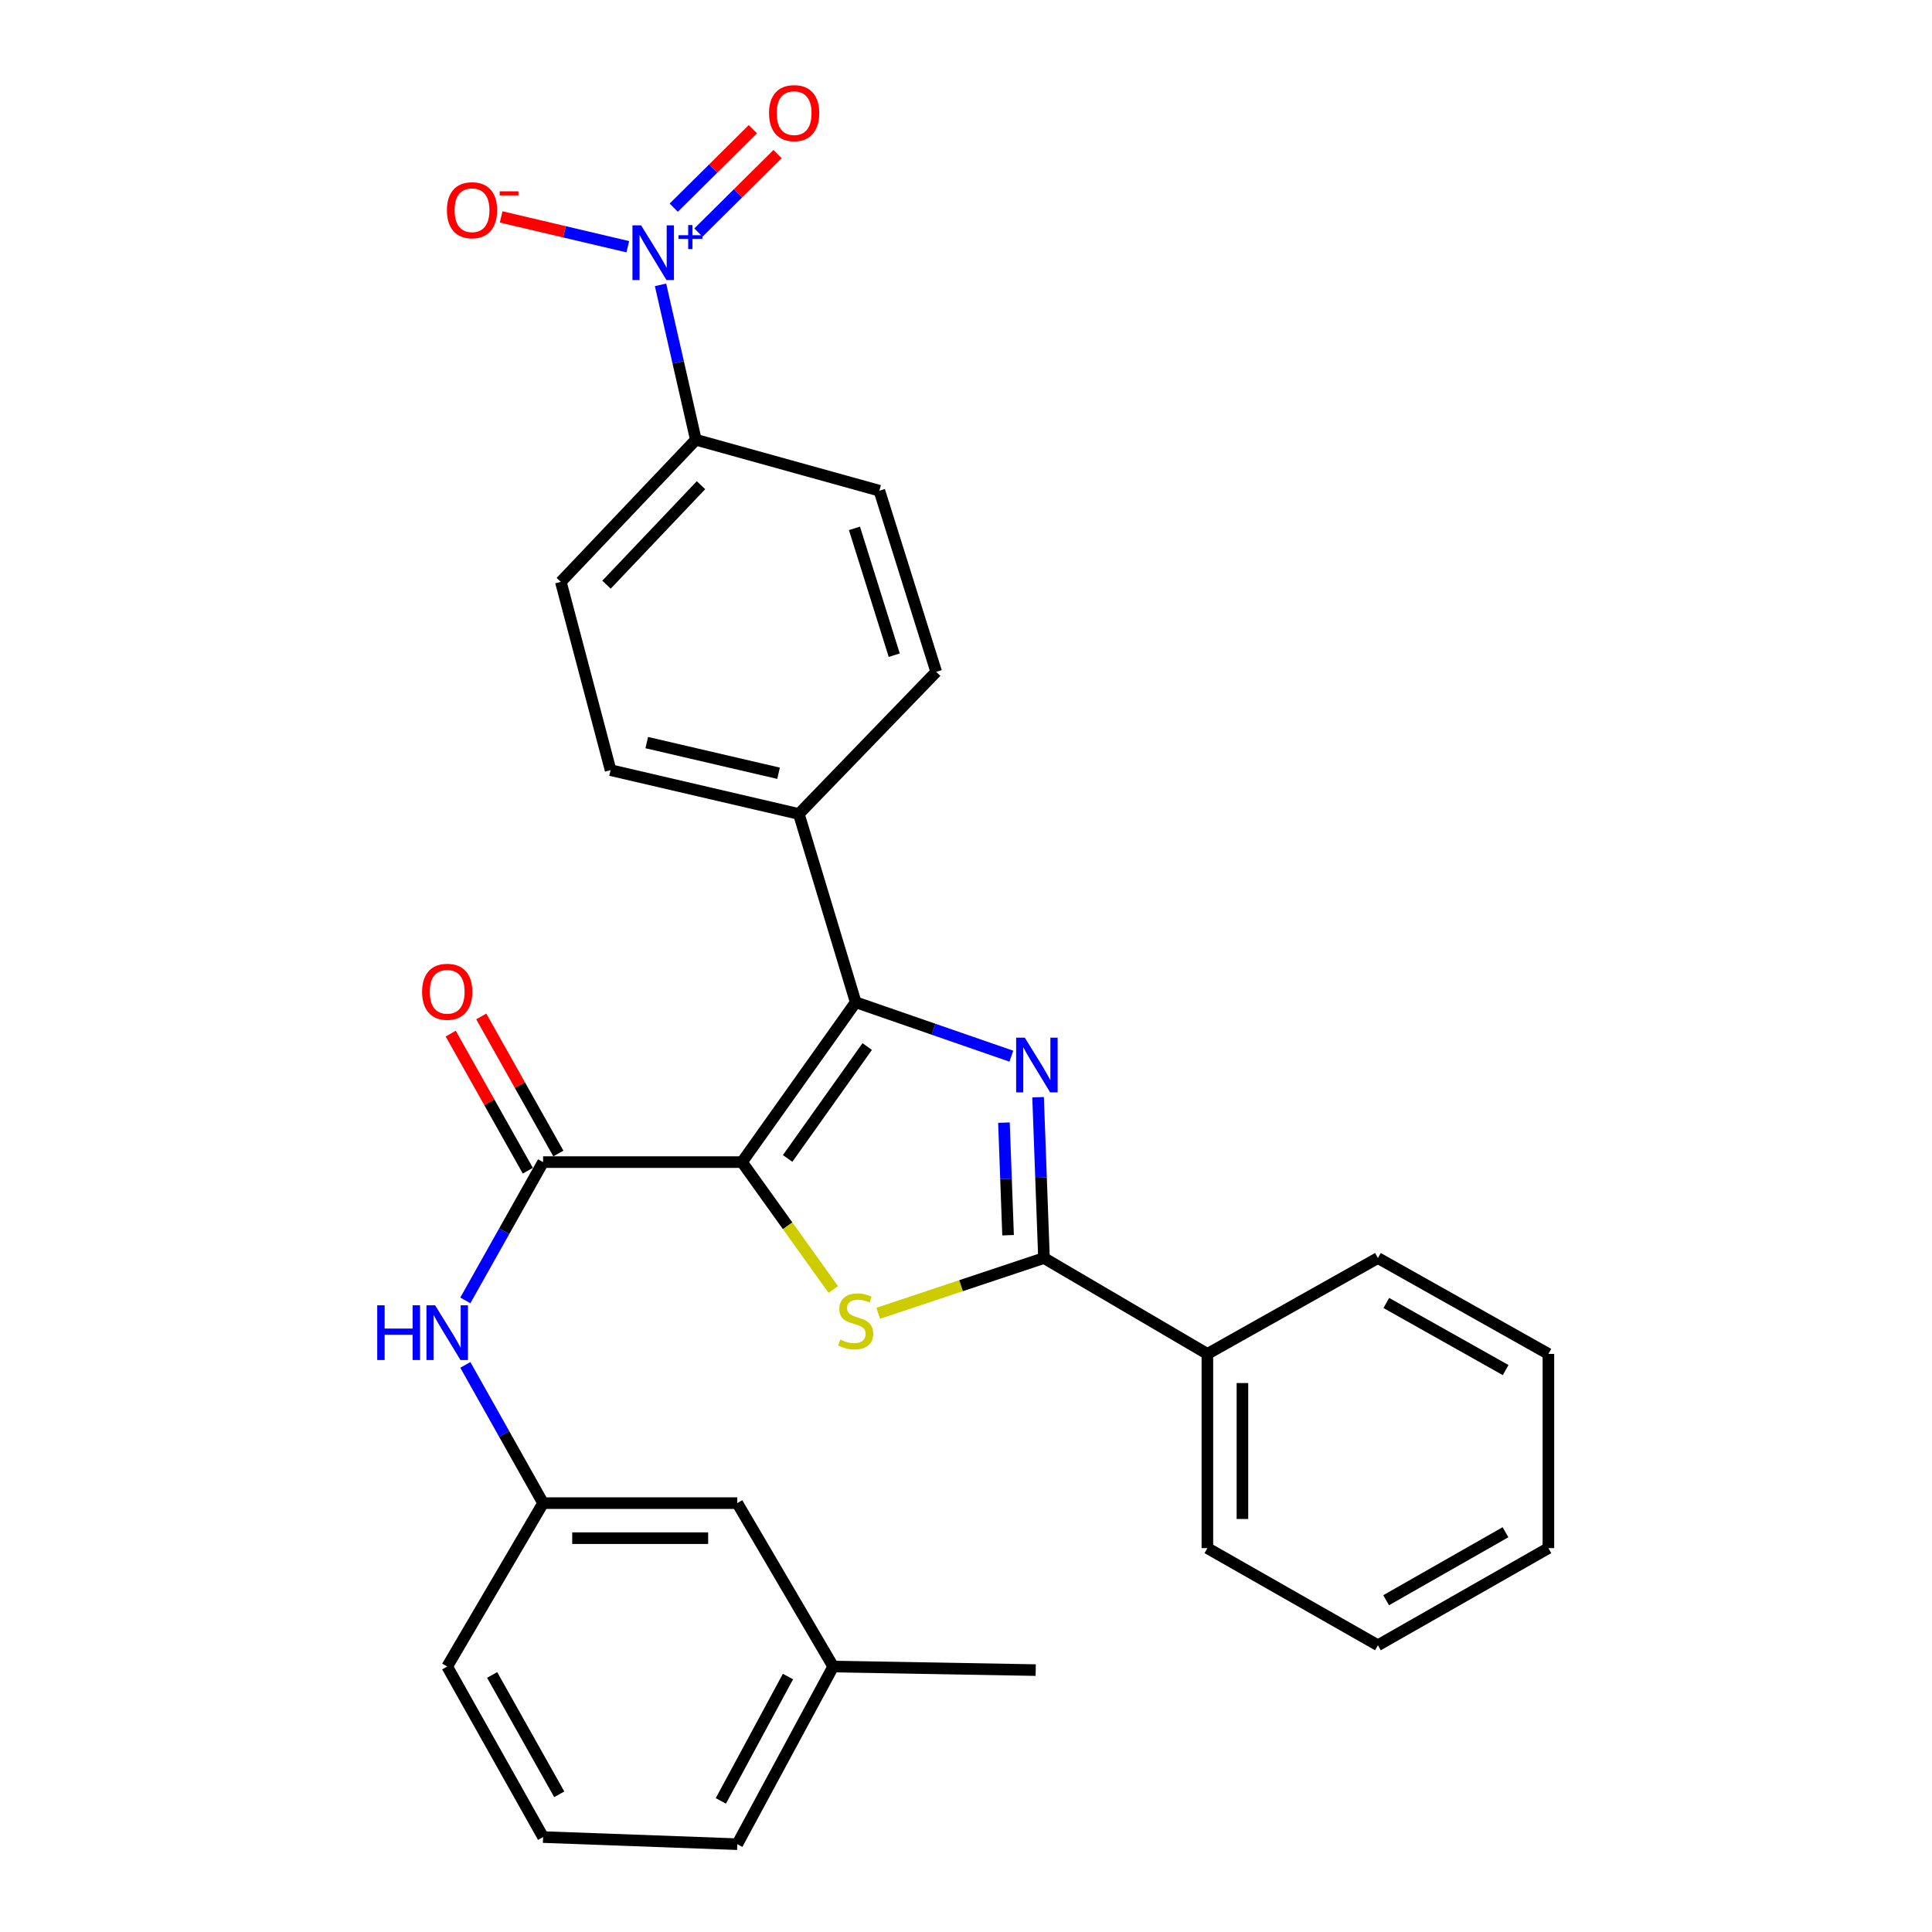 <?xml version='1.0' encoding='iso-8859-1'?>
<svg version='1.1' baseProfile='full'
              xmlns='http://www.w3.org/2000/svg'
                      xmlns:rdkit='http://www.rdkit.org/xml'
                      xmlns:xlink='http://www.w3.org/1999/xlink'
                  xml:space='preserve'
width='1000px' height='1000px' viewBox='0 0 1000 1000'>
<!-- END OF HEADER -->
<rect style='opacity:1.0;fill:#FFFFFF;stroke:none' width='1000' height='1000' x='0' y='0'> </rect>
<path class='bond-1' d='M 384.067,601.505 L 442.908,518.772' style='fill:none;fill-rule:evenodd;stroke:#000000;stroke-width:6px;stroke-linecap:butt;stroke-linejoin:miter;stroke-opacity:1' />
<path class='bond-1' d='M 407.675,599.607 L 448.863,541.694' style='fill:none;fill-rule:evenodd;stroke:#000000;stroke-width:6px;stroke-linecap:butt;stroke-linejoin:miter;stroke-opacity:1' />
<path class='bond-2' d='M 384.067,601.505 L 407.685,634.469' style='fill:none;fill-rule:evenodd;stroke:#000000;stroke-width:6px;stroke-linecap:butt;stroke-linejoin:miter;stroke-opacity:1' />
<path class='bond-2' d='M 407.685,634.469 L 431.302,667.434' style='fill:none;fill-rule:evenodd;stroke:#CCCC00;stroke-width:6px;stroke-linecap:butt;stroke-linejoin:miter;stroke-opacity:1' />
<path class='bond-4' d='M 384.067,601.505 L 281.1,601.505' style='fill:none;fill-rule:evenodd;stroke:#000000;stroke-width:6px;stroke-linecap:butt;stroke-linejoin:miter;stroke-opacity:1' />
<path class='bond-0' d='M 523.474,546.68 L 483.191,532.726' style='fill:none;fill-rule:evenodd;stroke:#0000FF;stroke-width:6px;stroke-linecap:butt;stroke-linejoin:miter;stroke-opacity:1' />
<path class='bond-0' d='M 483.191,532.726 L 442.908,518.772' style='fill:none;fill-rule:evenodd;stroke:#000000;stroke-width:6px;stroke-linecap:butt;stroke-linejoin:miter;stroke-opacity:1' />
<path class='bond-29' d='M 537.307,567.919 L 538.835,609.542' style='fill:none;fill-rule:evenodd;stroke:#0000FF;stroke-width:6px;stroke-linecap:butt;stroke-linejoin:miter;stroke-opacity:1' />
<path class='bond-29' d='M 538.835,609.542 L 540.363,651.164' style='fill:none;fill-rule:evenodd;stroke:#000000;stroke-width:6px;stroke-linecap:butt;stroke-linejoin:miter;stroke-opacity:1' />
<path class='bond-29' d='M 519.639,581.072 L 520.708,610.207' style='fill:none;fill-rule:evenodd;stroke:#0000FF;stroke-width:6px;stroke-linecap:butt;stroke-linejoin:miter;stroke-opacity:1' />
<path class='bond-29' d='M 520.708,610.207 L 521.778,639.343' style='fill:none;fill-rule:evenodd;stroke:#000000;stroke-width:6px;stroke-linecap:butt;stroke-linejoin:miter;stroke-opacity:1' />
<path class='bond-7' d='M 442.908,518.772 L 413.482,421.306' style='fill:none;fill-rule:evenodd;stroke:#000000;stroke-width:6px;stroke-linecap:butt;stroke-linejoin:miter;stroke-opacity:1' />
<path class='bond-3' d='M 454.556,679.752 L 497.459,665.458' style='fill:none;fill-rule:evenodd;stroke:#CCCC00;stroke-width:6px;stroke-linecap:butt;stroke-linejoin:miter;stroke-opacity:1' />
<path class='bond-3' d='M 497.459,665.458 L 540.363,651.164' style='fill:none;fill-rule:evenodd;stroke:#000000;stroke-width:6px;stroke-linecap:butt;stroke-linejoin:miter;stroke-opacity:1' />
<path class='bond-11' d='M 540.363,651.164 L 624.94,700.784' style='fill:none;fill-rule:evenodd;stroke:#000000;stroke-width:6px;stroke-linecap:butt;stroke-linejoin:miter;stroke-opacity:1' />
<path class='bond-6' d='M 281.1,601.505 L 260.977,637.296' style='fill:none;fill-rule:evenodd;stroke:#000000;stroke-width:6px;stroke-linecap:butt;stroke-linejoin:miter;stroke-opacity:1' />
<path class='bond-6' d='M 260.977,637.296 L 240.854,673.088' style='fill:none;fill-rule:evenodd;stroke:#0000FF;stroke-width:6px;stroke-linecap:butt;stroke-linejoin:miter;stroke-opacity:1' />
<path class='bond-12' d='M 289.005,597.059 L 269.052,561.582' style='fill:none;fill-rule:evenodd;stroke:#000000;stroke-width:6px;stroke-linecap:butt;stroke-linejoin:miter;stroke-opacity:1' />
<path class='bond-12' d='M 269.052,561.582 L 249.1,526.105' style='fill:none;fill-rule:evenodd;stroke:#FF0000;stroke-width:6px;stroke-linecap:butt;stroke-linejoin:miter;stroke-opacity:1' />
<path class='bond-12' d='M 273.195,605.95 L 253.242,570.473' style='fill:none;fill-rule:evenodd;stroke:#000000;stroke-width:6px;stroke-linecap:butt;stroke-linejoin:miter;stroke-opacity:1' />
<path class='bond-12' d='M 253.242,570.473 L 233.29,534.996' style='fill:none;fill-rule:evenodd;stroke:#FF0000;stroke-width:6px;stroke-linecap:butt;stroke-linejoin:miter;stroke-opacity:1' />
<path class='bond-5' d='M 341.89,147.446 L 351.027,187.53' style='fill:none;fill-rule:evenodd;stroke:#0000FF;stroke-width:6px;stroke-linecap:butt;stroke-linejoin:miter;stroke-opacity:1' />
<path class='bond-5' d='M 351.027,187.53 L 360.165,227.614' style='fill:none;fill-rule:evenodd;stroke:#000000;stroke-width:6px;stroke-linecap:butt;stroke-linejoin:miter;stroke-opacity:1' />
<path class='bond-9' d='M 324.947,127.708 L 292.168,119.99' style='fill:none;fill-rule:evenodd;stroke:#0000FF;stroke-width:6px;stroke-linecap:butt;stroke-linejoin:miter;stroke-opacity:1' />
<path class='bond-9' d='M 292.168,119.99 L 259.389,112.273' style='fill:none;fill-rule:evenodd;stroke:#FF0000;stroke-width:6px;stroke-linecap:butt;stroke-linejoin:miter;stroke-opacity:1' />
<path class='bond-10' d='M 361.502,120.367 L 381.981,100.06' style='fill:none;fill-rule:evenodd;stroke:#0000FF;stroke-width:6px;stroke-linecap:butt;stroke-linejoin:miter;stroke-opacity:1' />
<path class='bond-10' d='M 381.981,100.06 L 402.461,79.753' style='fill:none;fill-rule:evenodd;stroke:#FF0000;stroke-width:6px;stroke-linecap:butt;stroke-linejoin:miter;stroke-opacity:1' />
<path class='bond-10' d='M 348.73,107.486 L 369.21,87.18' style='fill:none;fill-rule:evenodd;stroke:#0000FF;stroke-width:6px;stroke-linecap:butt;stroke-linejoin:miter;stroke-opacity:1' />
<path class='bond-10' d='M 369.21,87.18 L 389.689,66.873' style='fill:none;fill-rule:evenodd;stroke:#FF0000;stroke-width:6px;stroke-linecap:butt;stroke-linejoin:miter;stroke-opacity:1' />
<path class='bond-13' d='M 240.858,706.471 L 260.979,742.243' style='fill:none;fill-rule:evenodd;stroke:#0000FF;stroke-width:6px;stroke-linecap:butt;stroke-linejoin:miter;stroke-opacity:1' />
<path class='bond-13' d='M 260.979,742.243 L 281.1,778.015' style='fill:none;fill-rule:evenodd;stroke:#000000;stroke-width:6px;stroke-linecap:butt;stroke-linejoin:miter;stroke-opacity:1' />
<path class='bond-16' d='M 413.482,421.306 L 484.576,347.753' style='fill:none;fill-rule:evenodd;stroke:#000000;stroke-width:6px;stroke-linecap:butt;stroke-linejoin:miter;stroke-opacity:1' />
<path class='bond-17' d='M 413.482,421.306 L 316.037,398.632' style='fill:none;fill-rule:evenodd;stroke:#000000;stroke-width:6px;stroke-linecap:butt;stroke-linejoin:miter;stroke-opacity:1' />
<path class='bond-17' d='M 402.976,400.238 L 334.765,384.367' style='fill:none;fill-rule:evenodd;stroke:#000000;stroke-width:6px;stroke-linecap:butt;stroke-linejoin:miter;stroke-opacity:1' />
<path class='bond-8' d='M 360.165,227.614 L 290.29,301.177' style='fill:none;fill-rule:evenodd;stroke:#000000;stroke-width:6px;stroke-linecap:butt;stroke-linejoin:miter;stroke-opacity:1' />
<path class='bond-8' d='M 362.835,251.141 L 313.923,302.635' style='fill:none;fill-rule:evenodd;stroke:#000000;stroke-width:6px;stroke-linecap:butt;stroke-linejoin:miter;stroke-opacity:1' />
<path class='bond-30' d='M 360.165,227.614 L 455.161,253.986' style='fill:none;fill-rule:evenodd;stroke:#000000;stroke-width:6px;stroke-linecap:butt;stroke-linejoin:miter;stroke-opacity:1' />
<path class='bond-22' d='M 624.94,700.784 L 624.94,801.303' style='fill:none;fill-rule:evenodd;stroke:#000000;stroke-width:6px;stroke-linecap:butt;stroke-linejoin:miter;stroke-opacity:1' />
<path class='bond-22' d='M 643.079,715.862 L 643.079,786.225' style='fill:none;fill-rule:evenodd;stroke:#000000;stroke-width:6px;stroke-linecap:butt;stroke-linejoin:miter;stroke-opacity:1' />
<path class='bond-23' d='M 624.94,700.784 L 713.205,651.164' style='fill:none;fill-rule:evenodd;stroke:#000000;stroke-width:6px;stroke-linecap:butt;stroke-linejoin:miter;stroke-opacity:1' />
<path class='bond-18' d='M 281.1,778.015 L 381.619,778.015' style='fill:none;fill-rule:evenodd;stroke:#000000;stroke-width:6px;stroke-linecap:butt;stroke-linejoin:miter;stroke-opacity:1' />
<path class='bond-18' d='M 296.178,796.154 L 366.541,796.154' style='fill:none;fill-rule:evenodd;stroke:#000000;stroke-width:6px;stroke-linecap:butt;stroke-linejoin:miter;stroke-opacity:1' />
<path class='bond-21' d='M 281.1,778.015 L 231.47,862.602' style='fill:none;fill-rule:evenodd;stroke:#000000;stroke-width:6px;stroke-linecap:butt;stroke-linejoin:miter;stroke-opacity:1' />
<path class='bond-14' d='M 455.161,253.986 L 484.576,347.753' style='fill:none;fill-rule:evenodd;stroke:#000000;stroke-width:6px;stroke-linecap:butt;stroke-linejoin:miter;stroke-opacity:1' />
<path class='bond-14' d='M 442.266,273.48 L 462.857,339.117' style='fill:none;fill-rule:evenodd;stroke:#000000;stroke-width:6px;stroke-linecap:butt;stroke-linejoin:miter;stroke-opacity:1' />
<path class='bond-15' d='M 290.29,301.177 L 316.037,398.632' style='fill:none;fill-rule:evenodd;stroke:#000000;stroke-width:6px;stroke-linecap:butt;stroke-linejoin:miter;stroke-opacity:1' />
<path class='bond-19' d='M 381.619,778.015 L 431.258,862.602' style='fill:none;fill-rule:evenodd;stroke:#000000;stroke-width:6px;stroke-linecap:butt;stroke-linejoin:miter;stroke-opacity:1' />
<path class='bond-25' d='M 431.258,862.602 L 536.08,864.436' style='fill:none;fill-rule:evenodd;stroke:#000000;stroke-width:6px;stroke-linecap:butt;stroke-linejoin:miter;stroke-opacity:1' />
<path class='bond-31' d='M 431.258,862.602 L 381.619,954.545' style='fill:none;fill-rule:evenodd;stroke:#000000;stroke-width:6px;stroke-linecap:butt;stroke-linejoin:miter;stroke-opacity:1' />
<path class='bond-31' d='M 407.851,867.776 L 373.104,932.137' style='fill:none;fill-rule:evenodd;stroke:#000000;stroke-width:6px;stroke-linecap:butt;stroke-linejoin:miter;stroke-opacity:1' />
<path class='bond-20' d='M 281.1,950.867 L 231.47,862.602' style='fill:none;fill-rule:evenodd;stroke:#000000;stroke-width:6px;stroke-linecap:butt;stroke-linejoin:miter;stroke-opacity:1' />
<path class='bond-20' d='M 289.466,928.737 L 254.725,866.952' style='fill:none;fill-rule:evenodd;stroke:#000000;stroke-width:6px;stroke-linecap:butt;stroke-linejoin:miter;stroke-opacity:1' />
<path class='bond-24' d='M 281.1,950.867 L 381.619,954.545' style='fill:none;fill-rule:evenodd;stroke:#000000;stroke-width:6px;stroke-linecap:butt;stroke-linejoin:miter;stroke-opacity:1' />
<path class='bond-27' d='M 624.94,801.303 L 713.205,851.578' style='fill:none;fill-rule:evenodd;stroke:#000000;stroke-width:6px;stroke-linecap:butt;stroke-linejoin:miter;stroke-opacity:1' />
<path class='bond-26' d='M 713.205,651.164 L 801.451,700.784' style='fill:none;fill-rule:evenodd;stroke:#000000;stroke-width:6px;stroke-linecap:butt;stroke-linejoin:miter;stroke-opacity:1' />
<path class='bond-26' d='M 717.552,674.418 L 779.324,709.152' style='fill:none;fill-rule:evenodd;stroke:#000000;stroke-width:6px;stroke-linecap:butt;stroke-linejoin:miter;stroke-opacity:1' />
<path class='bond-28' d='M 801.451,700.784 L 801.451,801.303' style='fill:none;fill-rule:evenodd;stroke:#000000;stroke-width:6px;stroke-linecap:butt;stroke-linejoin:miter;stroke-opacity:1' />
<path class='bond-32' d='M 713.205,851.578 L 801.451,801.303' style='fill:none;fill-rule:evenodd;stroke:#000000;stroke-width:6px;stroke-linecap:butt;stroke-linejoin:miter;stroke-opacity:1' />
<path class='bond-32' d='M 717.463,828.276 L 779.235,793.084' style='fill:none;fill-rule:evenodd;stroke:#000000;stroke-width:6px;stroke-linecap:butt;stroke-linejoin:miter;stroke-opacity:1' />
<path  class='atom-1' d='M 530.435 537.1
L 539.715 552.1
Q 540.635 553.58, 542.115 556.26
Q 543.595 558.94, 543.675 559.1
L 543.675 537.1
L 547.435 537.1
L 547.435 565.42
L 543.555 565.42
L 533.595 549.02
Q 532.435 547.1, 531.195 544.9
Q 529.995 542.7, 529.635 542.02
L 529.635 565.42
L 525.955 565.42
L 525.955 537.1
L 530.435 537.1
' fill='#0000FF'/>
<path  class='atom-3' d='M 434.908 693.353
Q 435.228 693.473, 436.548 694.033
Q 437.868 694.593, 439.308 694.953
Q 440.788 695.273, 442.228 695.273
Q 444.908 695.273, 446.468 693.993
Q 448.028 692.673, 448.028 690.393
Q 448.028 688.833, 447.228 687.873
Q 446.468 686.913, 445.268 686.393
Q 444.068 685.873, 442.068 685.273
Q 439.548 684.513, 438.028 683.793
Q 436.548 683.073, 435.468 681.553
Q 434.428 680.033, 434.428 677.473
Q 434.428 673.913, 436.828 671.713
Q 439.268 669.513, 444.068 669.513
Q 447.348 669.513, 451.068 671.073
L 450.148 674.153
Q 446.748 672.753, 444.188 672.753
Q 441.428 672.753, 439.908 673.913
Q 438.388 675.033, 438.428 676.993
Q 438.428 678.513, 439.188 679.433
Q 439.988 680.353, 441.108 680.873
Q 442.268 681.393, 444.188 681.993
Q 446.748 682.793, 448.268 683.593
Q 449.788 684.393, 450.868 686.033
Q 451.988 687.633, 451.988 690.393
Q 451.988 694.313, 449.348 696.433
Q 446.748 698.513, 442.388 698.513
Q 439.868 698.513, 437.948 697.953
Q 436.068 697.433, 433.828 696.513
L 434.908 693.353
' fill='#CCCC00'/>
<path  class='atom-6' d='M 331.836 116.643
L 341.116 131.643
Q 342.036 133.123, 343.516 135.803
Q 344.996 138.483, 345.076 138.643
L 345.076 116.643
L 348.836 116.643
L 348.836 144.963
L 344.956 144.963
L 334.996 128.563
Q 333.836 126.643, 332.596 124.443
Q 331.396 122.243, 331.036 121.563
L 331.036 144.963
L 327.356 144.963
L 327.356 116.643
L 331.836 116.643
' fill='#0000FF'/>
<path  class='atom-6' d='M 351.212 121.748
L 356.201 121.748
L 356.201 116.495
L 358.419 116.495
L 358.419 121.748
L 363.541 121.748
L 363.541 123.649
L 358.419 123.649
L 358.419 128.929
L 356.201 128.929
L 356.201 123.649
L 351.212 123.649
L 351.212 121.748
' fill='#0000FF'/>
<path  class='atom-7' d='M 195.25 675.62
L 199.09 675.62
L 199.09 687.66
L 213.57 687.66
L 213.57 675.62
L 217.41 675.62
L 217.41 703.94
L 213.57 703.94
L 213.57 690.86
L 199.09 690.86
L 199.09 703.94
L 195.25 703.94
L 195.25 675.62
' fill='#0000FF'/>
<path  class='atom-7' d='M 225.21 675.62
L 234.49 690.62
Q 235.41 692.1, 236.89 694.78
Q 238.37 697.46, 238.45 697.62
L 238.45 675.62
L 242.21 675.62
L 242.21 703.94
L 238.33 703.94
L 228.37 687.54
Q 227.21 685.62, 225.97 683.42
Q 224.77 681.22, 224.41 680.54
L 224.41 703.94
L 220.73 703.94
L 220.73 675.62
L 225.21 675.62
' fill='#0000FF'/>
<path  class='atom-10' d='M 231.318 108.805
Q 231.318 102.005, 234.678 98.205
Q 238.038 94.405, 244.318 94.405
Q 250.598 94.405, 253.958 98.205
Q 257.318 102.005, 257.318 108.805
Q 257.318 115.685, 253.918 119.605
Q 250.518 123.485, 244.318 123.485
Q 238.078 123.485, 234.678 119.605
Q 231.318 115.725, 231.318 108.805
M 244.318 120.285
Q 248.638 120.285, 250.958 117.405
Q 253.318 114.485, 253.318 108.805
Q 253.318 103.245, 250.958 100.445
Q 248.638 97.605, 244.318 97.605
Q 239.998 97.605, 237.638 100.405
Q 235.318 103.205, 235.318 108.805
Q 235.318 114.525, 237.638 117.405
Q 239.998 120.285, 244.318 120.285
' fill='#FF0000'/>
<path  class='atom-10' d='M 258.638 99.027
L 268.327 99.027
L 268.327 101.139
L 258.638 101.139
L 258.638 99.027
' fill='#FF0000'/>
<path  class='atom-11' d='M 398.044 58.55
Q 398.044 51.75, 401.404 47.95
Q 404.764 44.15, 411.044 44.15
Q 417.324 44.15, 420.684 47.95
Q 424.044 51.75, 424.044 58.55
Q 424.044 65.43, 420.644 69.35
Q 417.244 73.23, 411.044 73.23
Q 404.804 73.23, 401.404 69.35
Q 398.044 65.47, 398.044 58.55
M 411.044 70.03
Q 415.364 70.03, 417.684 67.15
Q 420.044 64.23, 420.044 58.55
Q 420.044 52.99, 417.684 50.19
Q 415.364 47.35, 411.044 47.35
Q 406.724 47.35, 404.364 50.15
Q 402.044 52.95, 402.044 58.55
Q 402.044 64.27, 404.364 67.15
Q 406.724 70.03, 411.044 70.03
' fill='#FF0000'/>
<path  class='atom-13' d='M 218.47 513.339
Q 218.47 506.539, 221.83 502.739
Q 225.19 498.939, 231.47 498.939
Q 237.75 498.939, 241.11 502.739
Q 244.47 506.539, 244.47 513.339
Q 244.47 520.219, 241.07 524.139
Q 237.67 528.019, 231.47 528.019
Q 225.23 528.019, 221.83 524.139
Q 218.47 520.259, 218.47 513.339
M 231.47 524.819
Q 235.79 524.819, 238.11 521.939
Q 240.47 519.019, 240.47 513.339
Q 240.47 507.779, 238.11 504.979
Q 235.79 502.139, 231.47 502.139
Q 227.15 502.139, 224.79 504.939
Q 222.47 507.739, 222.47 513.339
Q 222.47 519.059, 224.79 521.939
Q 227.15 524.819, 231.47 524.819
' fill='#FF0000'/>
</svg>

